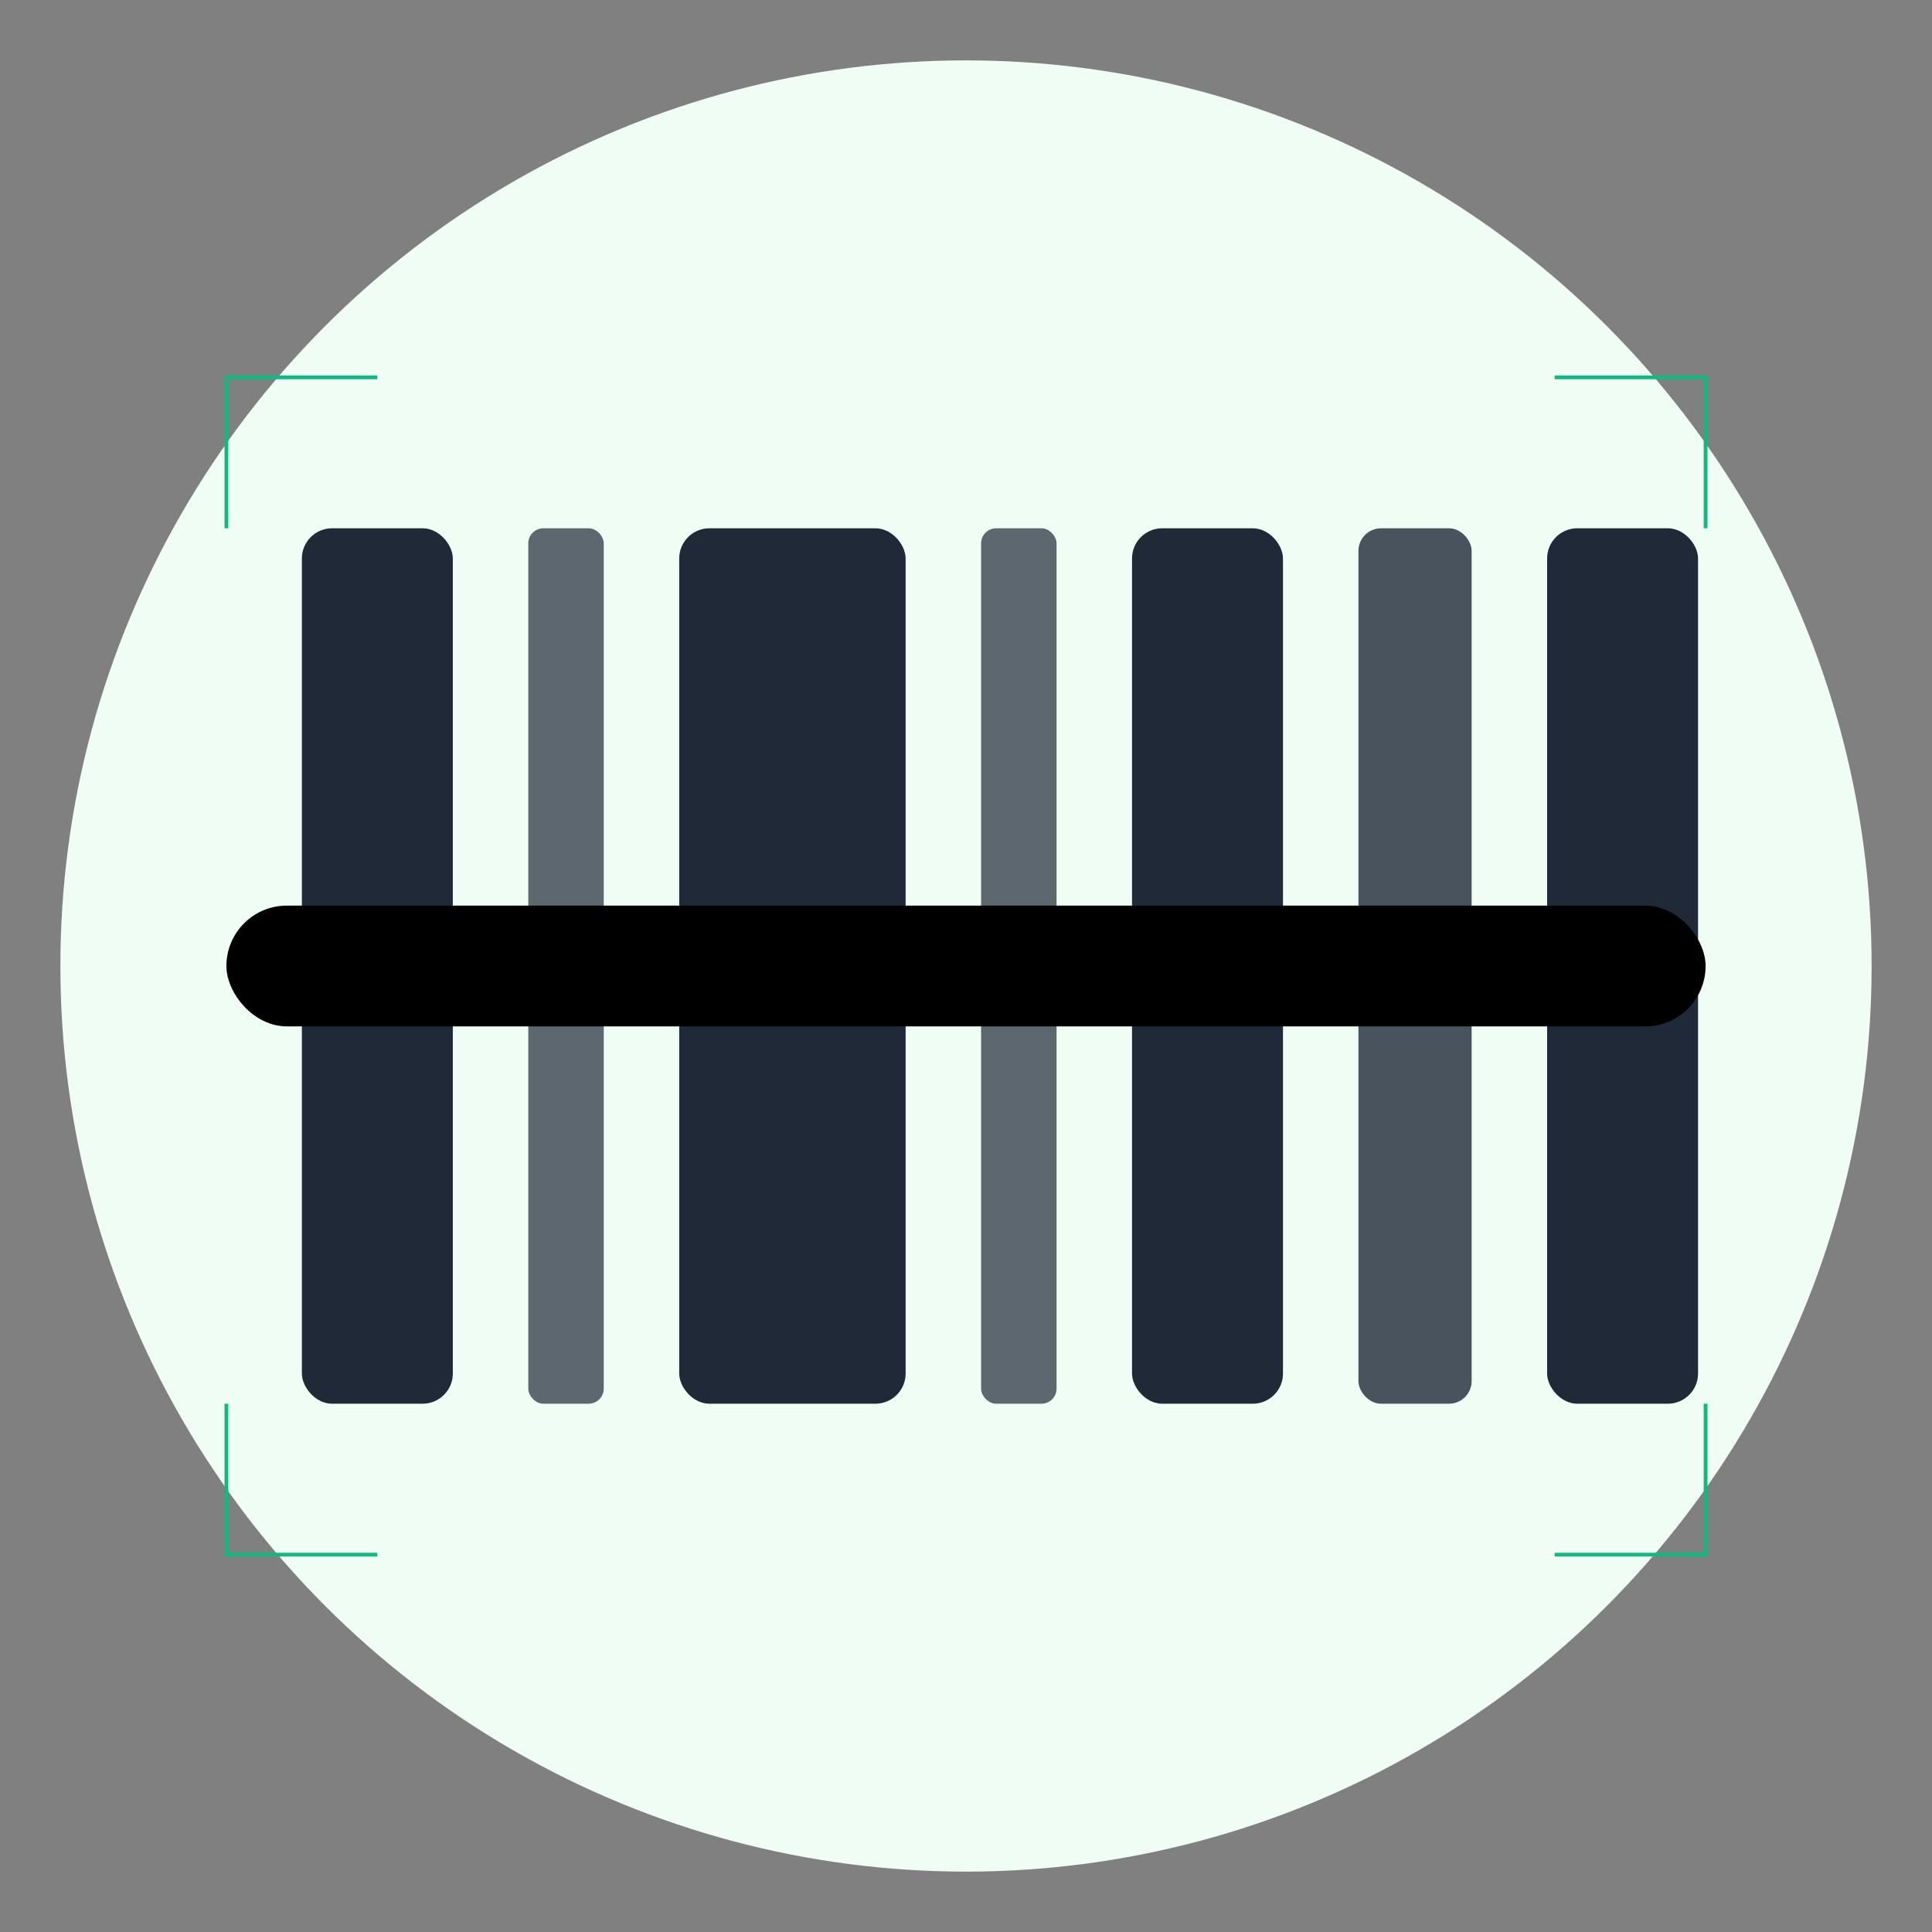 <svg viewBox="0 0 512 512" fill="none" xmlns="http://www.w3.org/2000/svg">
  <rect x="0" y="0" width="512" height="512" fill="#808080" stroke="none"/>
  <!-- Background circle -->
  <circle cx="256" cy="256" r="240" fill="#F0FDF4"/>
  
  <!-- Barcode bars -->
  <rect x="80" y="140" width="40" height="232" rx="8" fill="#1F2937" />
  <rect x="140" y="140" width="20" height="232" rx="4" fill="#1F2937" opacity="0.7" />
  <rect x="180" y="140" width="60" height="232" rx="8" fill="#1F2937" />
  <rect x="260" y="140" width="20" height="232" rx="4" fill="#1F2937" opacity="0.7" />
  <rect x="300" y="140" width="40" height="232" rx="8" fill="#1F2937" />
  <rect x="360" y="140" width="30" height="232" rx="6" fill="#1F2937" opacity="0.8" />
  <rect x="410" y="140" width="40" height="232" rx="8" fill="#1F2937" />
  
  <!-- Scan line with gradient -->
  <rect x="60" y="240" width="392" height="32" rx="16" fill="url(#scanGradient)" />
  
  <!-- Corner brackets -->
  <path d="M60 140 L60 100 L100 100" stroke="#10B981" strokeWidth="16" strokeLinecap="round" />
  <path d="M452 140 L452 100 L412 100" stroke="#10B981" strokeWidth="16" strokeLinecap="round" />
  <path d="M60 372 L60 412 L100 412" stroke="#10B981" strokeWidth="16" strokeLinecap="round" />
  <path d="M452 372 L452 412 L412 412" stroke="#10B981" strokeWidth="16" strokeLinecap="round" />
  
  <defs>
    <linearGradient id="scanGradient" x1="60" y1="256" x2="452" y2="256" gradientUnits="userSpaceOnUse">
      <stop stopColor="#10B981" stopOpacity="0.2" />
      <stop offset="0.5" stopColor="#10B981" stopOpacity="0.9" />
      <stop offset="1" stopColor="#10B981" stopOpacity="0.2" />
    </linearGradient>
  </defs>
</svg>